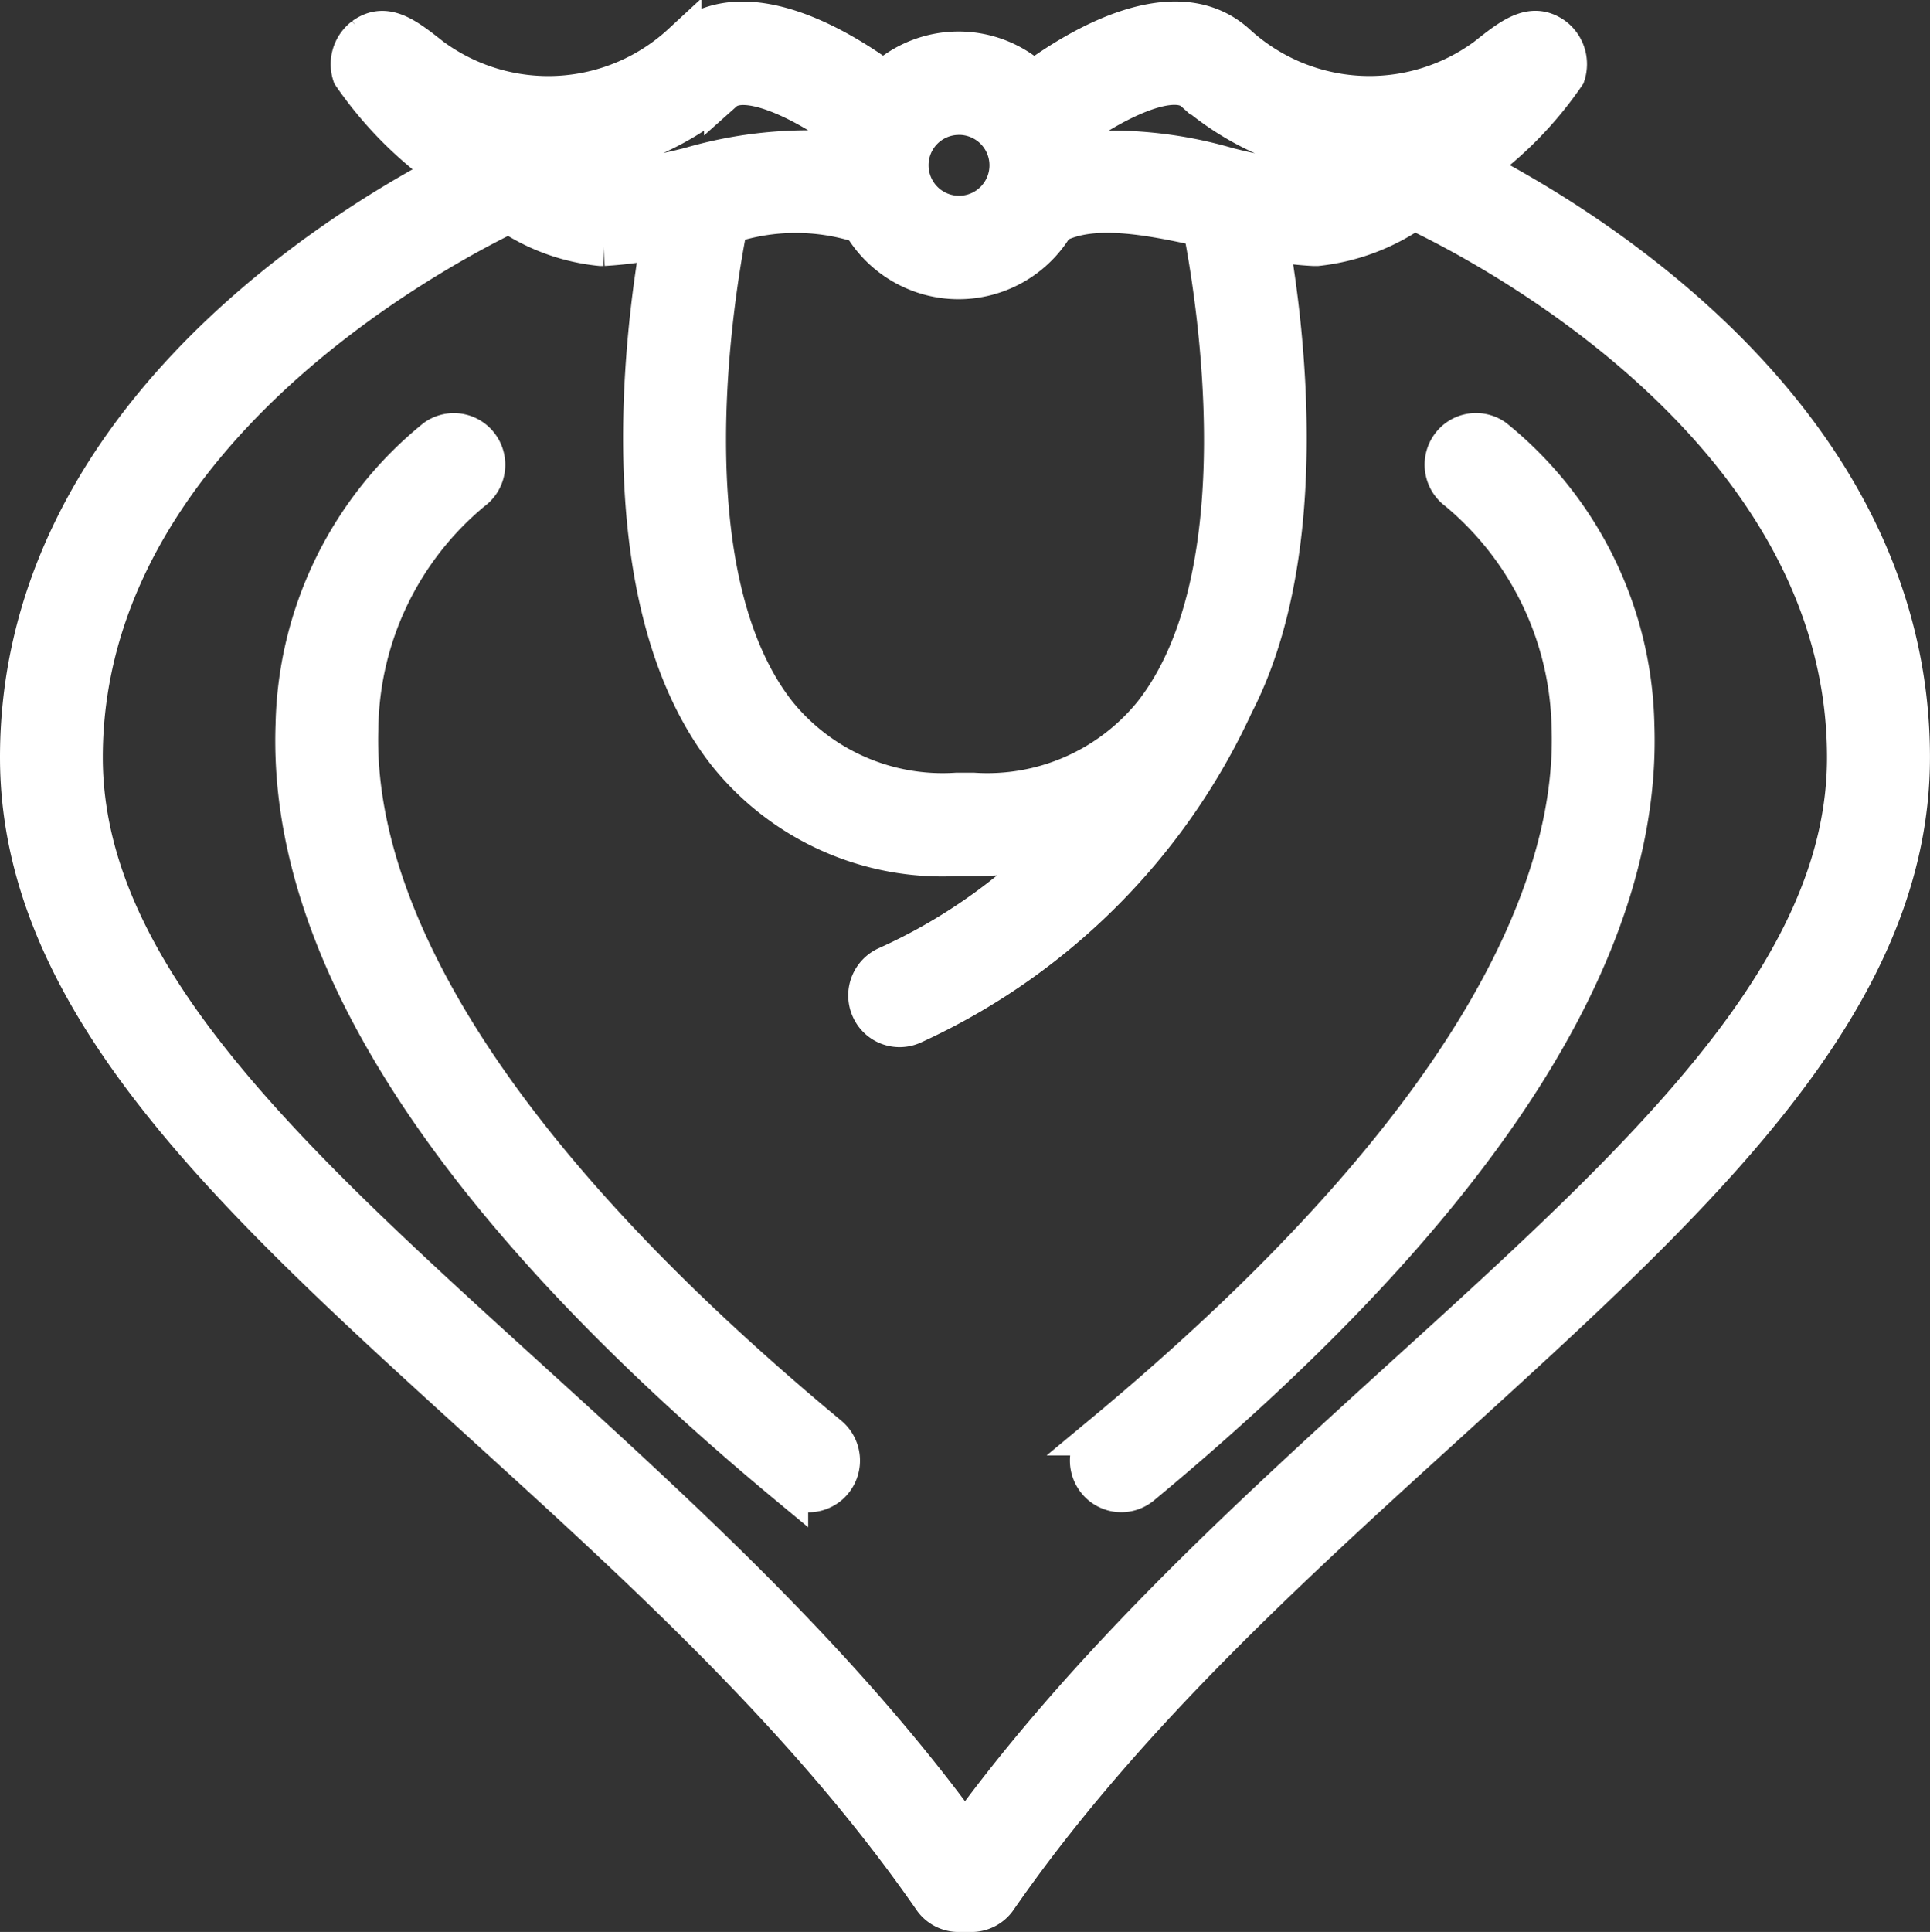 <svg xmlns="http://www.w3.org/2000/svg" width="49" height="49.038" viewBox="0 0 49 49.038">
  <rect x="0" y="0" width="49" height="49.038" fill="#333333" stroke="none"/>
  <g id="IconoAborto" transform="translate(0.5 0.538)">
    <rect id="Rectángulo_1193" data-name="Rectángulo 1193" width="48" height="48" fill="#fff" opacity="0"/>
    <g id="Grupo_5880" data-name="Grupo 5880" transform="translate(-3.271 -3.687)">
      <path id="Trazado_1238" data-name="Trazado 1238" d="M17.916,30.488A7.951,7.951,0,0,1,20.8,24.451a.816.816,0,0,0,.19-1.13.8.8,0,0,0-1.121-.194,9.585,9.585,0,0,0-3.563,7.266c-.208,5.741,4.005,12.234,12.522,19.3a.8.8,0,0,0,1.133-.112.817.817,0,0,0-.111-1.143C19.779,40.078,17.8,34.063,17.916,30.488Z" transform="translate(-6.039 -8.843)" fill="#fff" stroke="#fff" stroke-width="1"/>
      <path id="Trazado_1239" data-name="Trazado 1239" d="M40.187,7.417A9.44,9.44,0,0,0,42.52,5.044a.867.867,0,0,0-.3-.958c-.557-.4-1.066,0-1.712.514a4.994,4.994,0,0,1-6.36-.35c-1.543-1.374-3.978.092-5.137.945a2.8,2.8,0,0,0-3.8-.006c-1.163-.853-3.59-2.307-5.13-.938a4.993,4.993,0,0,1-6.36.35c-.645-.51-1.155-.914-1.711-.514a.865.865,0,0,0-.3.958,9.76,9.76,0,0,0,2.455,2.471C11.031,9.164,3.271,14.084,3.271,22.373c0,6.221,5.449,11.173,11.759,16.909C19.094,42.975,23.3,46.8,26.448,51.341a.8.8,0,0,0,.659.347h.328a.8.8,0,0,0,.659-.347c3.15-4.545,7.353-8.365,11.418-12.06,6.309-5.734,11.758-10.687,11.758-16.908C51.271,13.909,43.182,8.96,40.187,7.417Zm-7.1-1.949a7.256,7.256,0,0,0,4.55,1.756,3.011,3.011,0,0,1-1.434.552,13.781,13.781,0,0,1-2.263-.385,10.675,10.675,0,0,0-3.994-.383,2.841,2.841,0,0,0-.081-.43C30.99,5.727,32.528,4.972,33.085,5.469ZM21.255,8.842a5.41,5.41,0,0,1,3.4-.013,2.834,2.834,0,0,0,4.9.01c.92-.5,2.334-.239,3.747.074.337,1.722,1.513,8.831-1.258,12.355a5.409,5.409,0,0,1-4.562,1.994h-.42A5.409,5.409,0,0,1,22.5,21.269C19.687,17.692,20.939,10.424,21.255,8.842Zm5.852-2.77a1.273,1.273,0,1,1-1.261,1.273A1.268,1.268,0,0,1,27.107,6.073Zm-5.962-.6c.554-.494,2.083.253,3.21,1.1A2.932,2.932,0,0,0,24.271,7a10.73,10.73,0,0,0-3.979.386,13.771,13.771,0,0,1-2.262.385,3.082,3.082,0,0,1-1.435-.552A7.253,7.253,0,0,0,21.145,5.469Zm17.291,32.6c-3.926,3.568-7.979,7.252-11.165,11.638-3.187-4.386-7.239-8.069-11.165-11.637C10.083,32.6,4.881,27.87,4.881,22.373,4.881,14.234,13.769,9.5,15.7,8.565A5.058,5.058,0,0,0,18.02,9.4h.074a9.992,9.992,0,0,0,1.451-.191c-.454,2.593-1.26,9.311,1.691,13.067a7,7,0,0,0,5.824,2.611h.42a8.847,8.847,0,0,0,2.163-.263,14.206,14.206,0,0,1-4.355,3.048.816.816,0,0,0-.413,1.071.8.8,0,0,0,1.061.416A16.546,16.546,0,0,0,34.1,21.022h0c1.973-3.819,1.312-9.4.9-11.754a8.863,8.863,0,0,0,1.131.133h.074a5.28,5.28,0,0,0,2.459-.92c1.473.687,10.992,5.453,10.992,13.891C49.661,27.87,44.459,32.6,38.436,38.073Z" fill="#fff" stroke="#fff" stroke-width="1"/>
      <path id="Trazado_1240" data-name="Trazado 1240" d="M64.169,23.125a.8.8,0,0,0-1.121.194.817.817,0,0,0,.193,1.132,8,8,0,0,1,2.882,6c.129,3.58-1.837,9.607-11.935,17.985a.818.818,0,0,0-.111,1.143.8.8,0,0,0,1.133.112c8.517-7.065,12.73-13.558,12.523-19.3A9.587,9.587,0,0,0,64.169,23.125Z" transform="translate(-23.46 -8.843)" fill="#fff" stroke="#fff" stroke-width="1"/>
    </g>
  </g>
</svg>
